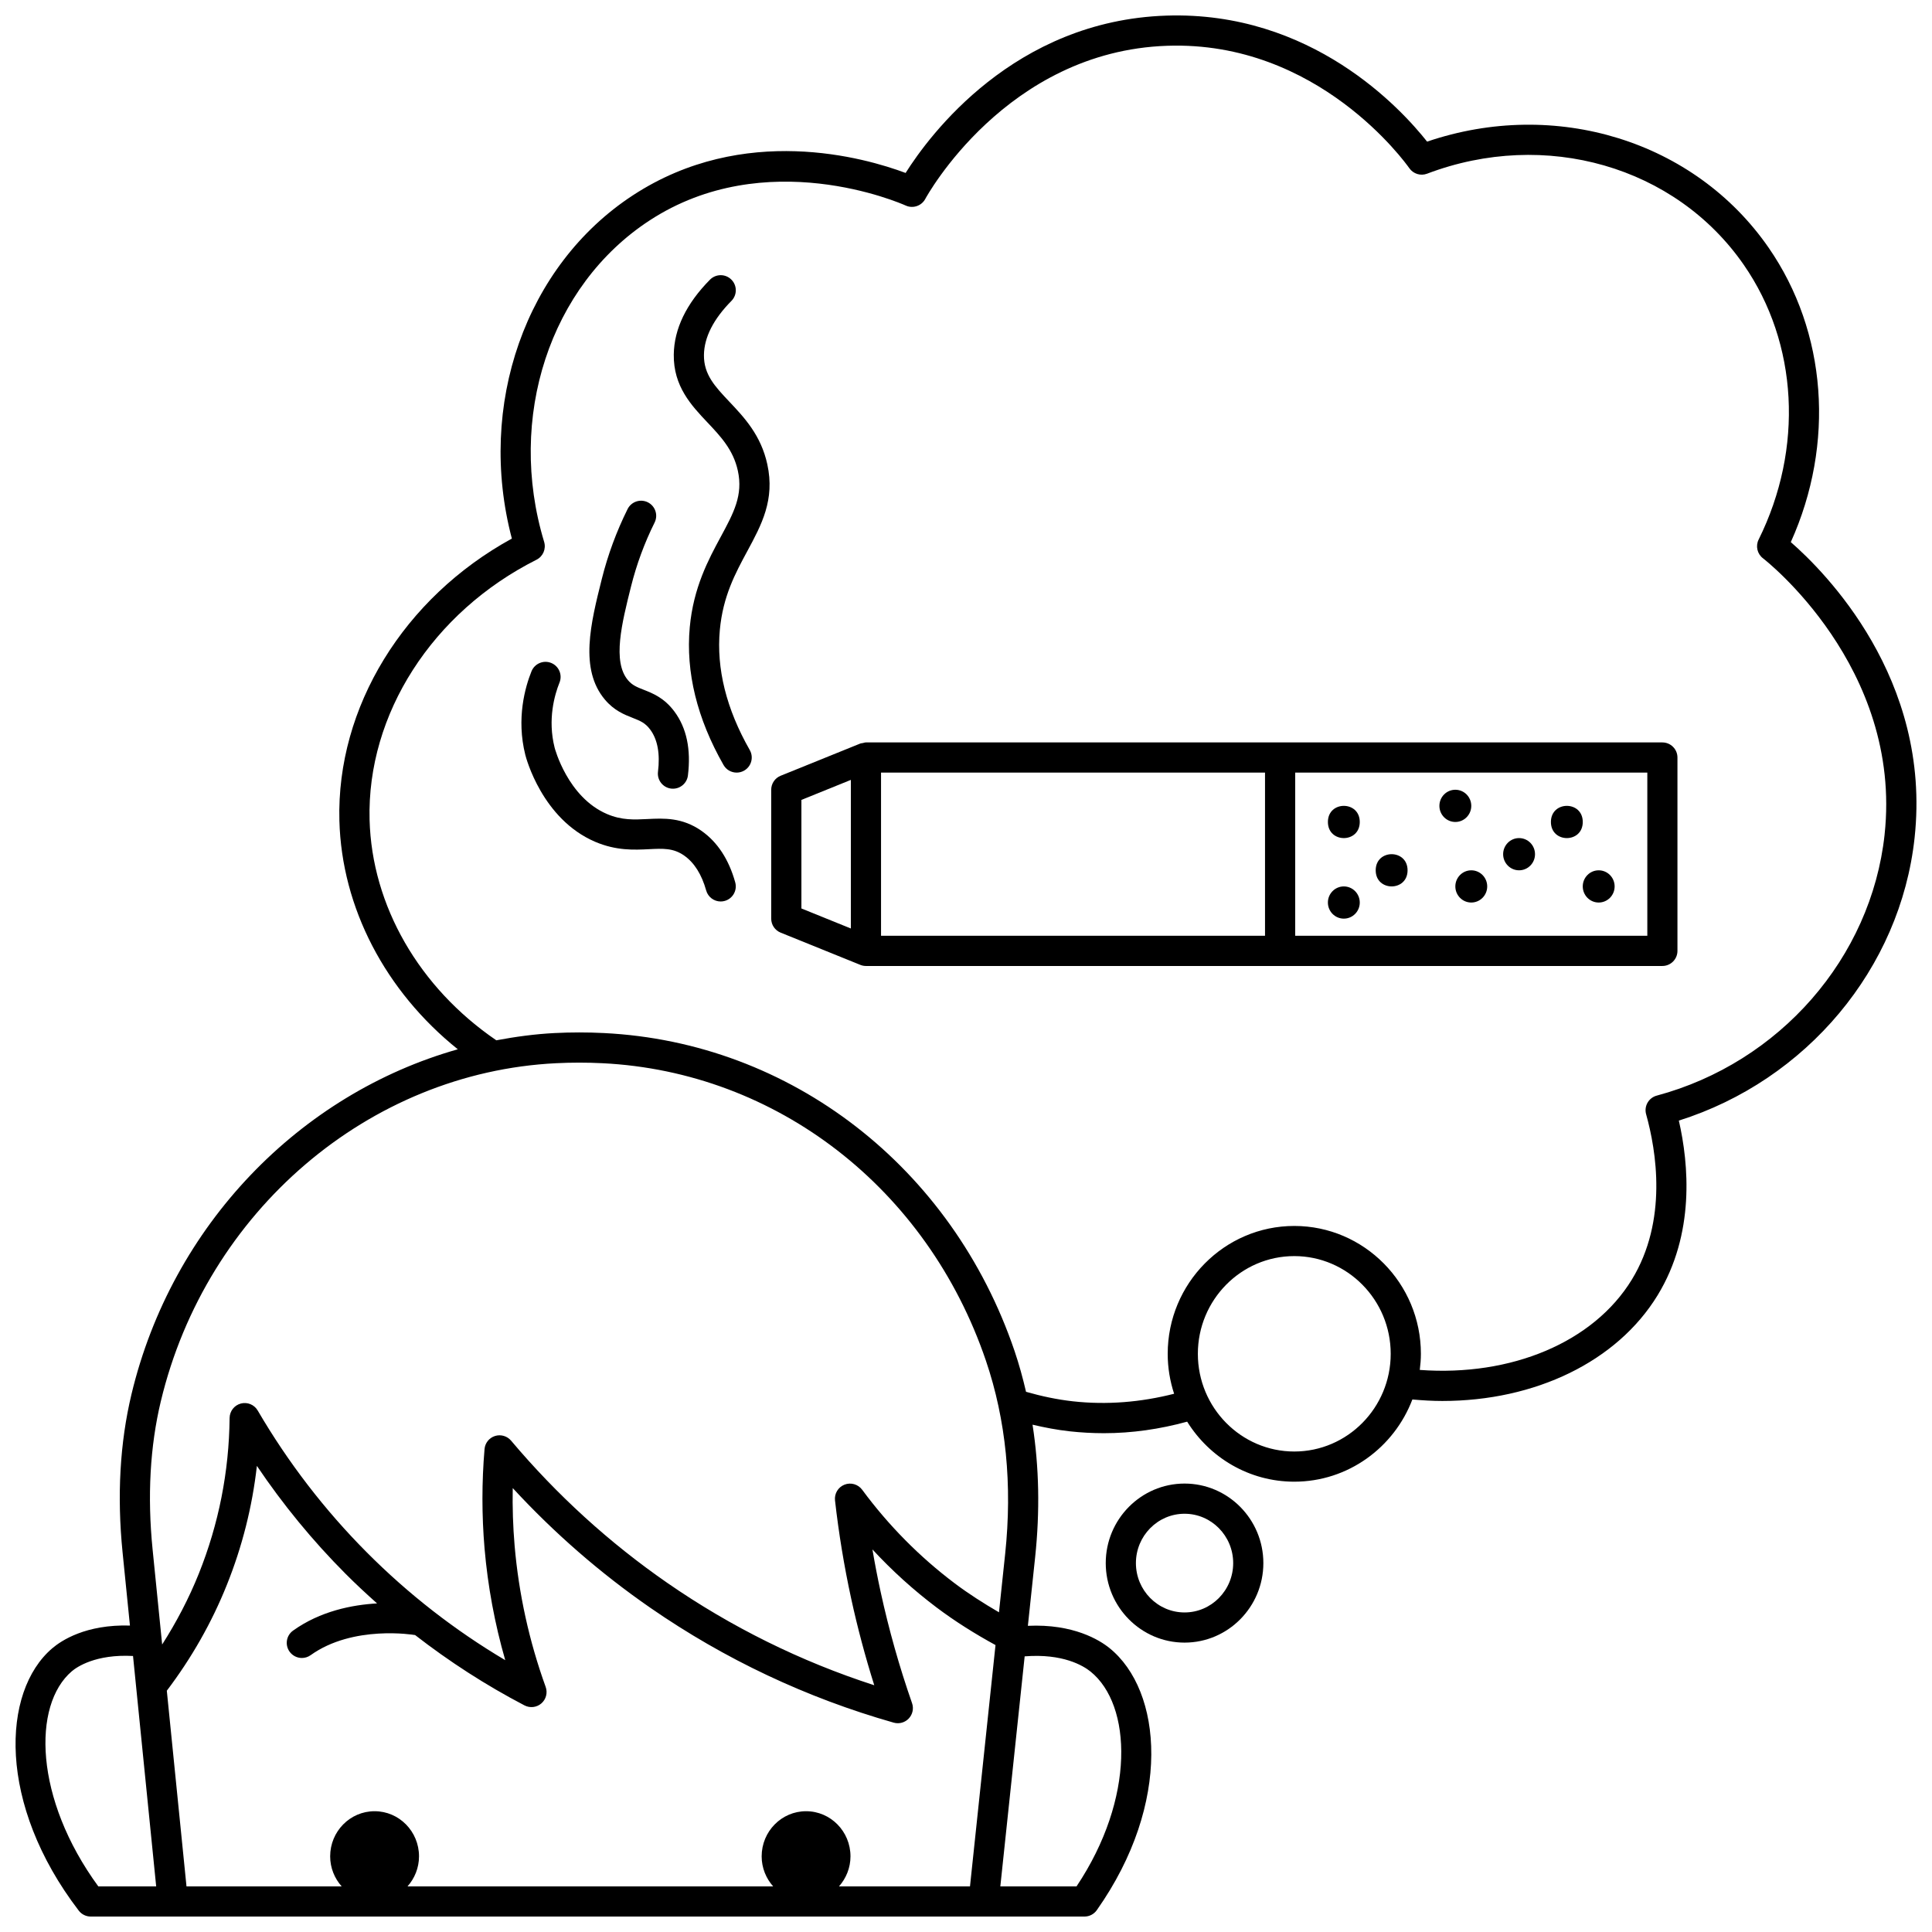 <?xml version="1.0" encoding="UTF-8"?>
<!-- Uploaded to: SVG Repo, www.svgrepo.com, Generator: SVG Repo Mixer Tools -->
<svg width="800px" height="800px" version="1.1" viewBox="144 144 512 512" xmlns="http://www.w3.org/2000/svg">
 <defs>
  <clipPath id="a">
   <path d="m148.09 148.09h503.81v503.81h-503.81z"/>
  </clipPath>
 </defs>
 <g clip-path="url(#a)">
  <path d="m618.58 287.67c11.75-26.062 9.594-55.691-5.879-78.035-19.629-28.352-56.496-39.668-90.504-28.102-6.902-8.73-30.633-34.652-69.098-33.395-40.371 1.336-62.785 31.684-69.102 41.695-10.723-4.012-42.875-13.297-72.262 5.918-28.484 18.621-41.398 55.656-32.086 90.977-28.648 15.688-46.492 44.68-45.707 74.723 0.605 23.117 12.195 45.223 31.383 60.621-41.836 11.832-75.762 46.578-86.484 91.43-3.07 12.844-3.863 26.934-2.356 41.887l1.953 19.398c-11.695-0.34-18.184 3.973-20.605 6.039-13.43 11.465-14.562 41.301 7.047 69.52 0.754 0.98 1.926 1.559 3.168 1.559h263.35c1.301 0 2.519-0.633 3.266-1.695 20.043-28.418 17.348-58.188 3.356-69.461-2.606-2.102-9.547-6.453-21.621-5.891l1.926-18.211c1.289-12.168 1.051-23.906-0.691-35.09 3.246 0.758 6.523 1.391 9.824 1.754 3.031 0.332 6.066 0.5 9.09 0.5 7.418 0 14.797-1.062 22.062-3.055 5.941 9.535 16.426 15.906 28.383 15.906 14.273 0 26.461-9.07 31.301-21.785 2.668 0.234 5.316 0.395 7.93 0.395 24.613 0 46.297-10.402 57.059-28.012 9.941-16.281 8.266-34.766 5.629-46.293 33.824-10.668 58.719-40.312 62.473-74.91 4.594-42.293-23.93-70.664-32.801-78.387zm-431.96 227.69c12.027-50.305 55.102-87.148 104.76-89.598 4.07-0.203 8.184-0.203 12.25 0 46.242 2.277 86.148 33.223 101.65 78.832 5.32 15.66 7.039 32.895 5.098 51.215l-1.637 15.469c-4.051-2.363-8.012-4.879-11.738-7.684-9.285-6.992-17.539-15.34-24.52-24.797-1.078-1.461-3.004-2.008-4.68-1.348-1.688 0.66-2.715 2.371-2.516 4.172 0.98 8.68 2.418 17.434 4.285 26.023 1.676 7.699 3.731 15.398 6.117 22.965-19.52-6.316-37.926-15.418-54.812-27.102-15.355-10.625-29.293-23.312-41.434-37.719-1.047-1.238-2.738-1.715-4.266-1.234-1.543 0.492-2.637 1.859-2.769 3.469-0.742 8.727-0.742 17.57 0 26.297 0.859 10.027 2.699 19.961 5.488 29.645-13.371-7.93-25.672-17.5-36.664-28.543-11.172-11.215-20.906-23.875-28.934-37.617-0.906-1.555-2.742-2.312-4.473-1.852-1.742 0.461-2.953 2.027-2.977 3.828-0.145 14.23-2.887 28.105-8.156 41.246-2.633 6.57-5.922 12.836-9.719 18.785l-2.535-25.219c-1.41-14.07-0.684-27.262 2.18-39.234zm171 108.63c-6.5 0-11.773 5.356-11.773 11.961 0 3.07 1.172 5.84 3.043 7.961h-96.891c1.871-2.121 3.043-4.891 3.043-7.961 0-6.606-5.269-11.961-11.773-11.961-6.5 0-11.773 5.356-11.773 11.961 0 3.07 1.172 5.84 3.043 7.961h-41.117l-5.215-51.859c6.523-8.609 11.898-18.02 15.914-28.051 4.074-10.152 6.734-20.711 7.957-31.527 6.914 10.266 14.781 19.852 23.496 28.594 2.703 2.711 5.5 5.312 8.352 7.852-6.617 0.379-15.047 2.039-22.262 7.207-1.797 1.285-2.211 3.781-0.922 5.582 0.781 1.086 2.012 1.672 3.254 1.672 0.805 0 1.617-0.242 2.324-0.746 11.281-8.078 27.375-5.375 27.527-5.348 0.043 0.008 0.082-0.008 0.129-0.004 9.086 7.055 18.777 13.312 29.02 18.664 1.461 0.754 3.238 0.555 4.481-0.535 1.242-1.082 1.691-2.82 1.129-4.371-4.367-12.078-7.129-24.668-8.227-37.406-0.43-5.07-0.598-10.184-0.5-15.281 10.984 11.91 23.215 22.555 36.453 31.719 19.707 13.637 41.41 23.883 64.504 30.445 0.359 0.102 0.73 0.152 1.09 0.152 1.082 0 2.144-0.441 2.91-1.254 1.023-1.082 1.359-2.652 0.867-4.062-3.359-9.613-6.152-19.512-8.309-29.418-0.816-3.746-1.547-7.527-2.191-11.32 5.203 5.625 10.883 10.77 16.984 15.367 4.926 3.711 10.199 7.008 15.633 9.977l-6.762 63.953h-34.715c1.871-2.121 3.043-4.891 3.043-7.961 0-6.606-5.269-11.961-11.766-11.961zm-194.59-37.086c1.367-1.164 6.359-4.578 16.223-4.051l6.137 61.059h-15.336c-17.016-23.277-17.496-48.074-7.023-57.008zm269.97 0.074c10.969 8.84 11.914 33.57-3.707 56.934h-20.195l6.449-60.961c10.094-0.801 15.512 2.461 17.453 4.027zm53.996-58.312c-14.086 0-25.551-11.613-25.551-25.891 0-14.277 11.461-25.895 25.551-25.895s25.555 11.617 25.555 25.895c0 14.281-11.469 25.891-25.555 25.891zm156.44-163.47c-3.543 32.625-27.805 60.418-60.383 69.156-1.031 0.277-1.91 0.953-2.438 1.883-0.527 0.922-0.664 2.027-0.375 3.055 2.691 9.645 5.773 28.156-3.781 43.809-10.141 16.602-31.91 25.734-56.203 23.945 0.176-1.398 0.297-2.816 0.297-4.262 0-18.688-15.051-33.891-33.551-33.891-18.496 0-33.547 15.203-33.547 33.891 0 3.699 0.609 7.25 1.699 10.578-8.82 2.25-17.812 2.996-26.812 2.004-4.203-0.465-8.355-1.355-12.43-2.519-0.855-3.676-1.848-7.293-3.047-10.828-16.57-48.734-59.285-81.801-108.83-84.246-4.328-0.219-8.715-0.219-13.043 0-5.238 0.262-10.383 0.973-15.461 1.922-20.461-13.957-32.996-35.695-33.586-58.445-0.734-27.973 16.629-55.02 44.23-68.91 1.738-0.871 2.59-2.871 2.031-4.731-9.961-32.887 1.516-67.906 27.906-85.16 30.84-20.168 66.438-4.637 67.941-3.965 1.91 0.859 4.172 0.082 5.16-1.766 0.207-0.391 21.367-39.164 64.148-40.582 39.953-1.367 63.168 31.078 64.137 32.457 1.051 1.5 2.996 2.086 4.691 1.445 31.355-11.902 65.859-1.965 83.941 24.16 14.387 20.777 15.895 48.672 3.926 72.805-0.852 1.715-0.367 3.793 1.156 4.957 0.371 0.277 37.047 28.773 32.223 73.238z"/>
 </g>
 <path d="m457.92 537.16c-11.516 0-20.887 9.457-20.887 21.074 0 11.621 9.371 21.074 20.887 21.074s20.883-9.457 20.883-21.074c0-11.621-9.371-21.074-20.883-21.074zm0 34.156c-7.106 0-12.891-5.871-12.891-13.078 0-7.211 5.781-13.078 12.891-13.078s12.887 5.871 12.887 13.078c0 7.211-5.781 13.078-12.887 13.078z"/>
 <path d="m584.55 340.75h-211.07c-0.301 0-0.566 0.109-0.848 0.172-0.215 0.047-0.438 0.035-0.652 0.121l-0.047 0.02c-0.004 0.004-0.012 0.004-0.016 0.008l-21.039 8.512c-1.512 0.613-2.5 2.078-2.5 3.707v34.16c0 1.629 0.988 3.094 2.5 3.707l21.039 8.512c0.004 0.004 0.012 0.004 0.016 0.008l0.047 0.02c0.492 0.199 1 0.297 1.5 0.297h0.012 211.05c2.211 0 4-1.793 4-4v-51.246c0-2.207-1.789-3.996-4-3.996zm-228.17 15.234 13.105-5.305v39.379l-13.105-5.305zm21.102-7.238h101.76v43.238h-101.76zm203.07 43.242h-93.312v-43.242h93.316v43.242z"/>
 <path d="m504.35 361.83c0 5.695-8.441 5.695-8.441 0 0-5.691 8.441-5.691 8.441 0"/>
 <path d="m529.68 361.83c2.332 0 4.223-1.91 4.223-4.269s-1.891-4.269-4.223-4.269c-2.332 0-4.223 1.91-4.223 4.269s1.891 4.269 4.223 4.269z"/>
 <path d="m563.45 361.83c0 5.695-8.441 5.695-8.441 0 0-5.691 8.441-5.691 8.441 0"/>
 <path d="m567.67 383.18c2.332 0 4.223-1.91 4.223-4.269s-1.891-4.269-4.223-4.269-4.223 1.91-4.223 4.269c0.004 2.359 1.895 4.269 4.223 4.269z"/>
 <path d="m529.68 378.91c0 2.359 1.891 4.269 4.223 4.269 2.332 0 4.223-1.91 4.223-4.269s-1.891-4.269-4.223-4.269c-2.332 0-4.223 1.914-4.223 4.269z"/>
 <path d="m546.57 374.64c2.332 0 4.223-1.91 4.223-4.269s-1.891-4.269-4.223-4.269c-2.332-0.004-4.223 1.91-4.223 4.269 0 2.356 1.891 4.269 4.223 4.269z"/>
 <path d="m500.13 378.91c-2.332 0-4.223 1.91-4.223 4.269s1.891 4.269 4.223 4.269c2.332 0 4.223-1.91 4.223-4.269-0.004-2.359-1.891-4.269-4.223-4.269z"/>
 <path d="m517.02 374.64c0 5.691-8.445 5.691-8.445 0 0-5.695 8.445-5.695 8.445 0"/>
 <path d="m329.94 364.21c-5.133-3.621-10.051-3.371-14.363-3.156-3.496 0.176-6.801 0.344-10.695-1.32-10.488-4.477-13.875-17.488-13.906-17.617-1.887-7.492 0.004-14.012 1.301-17.23 0.824-2.051-0.168-4.379-2.219-5.203-2.031-0.824-4.375 0.168-5.203 2.215-1.66 4.121-4.078 12.484-1.637 22.168 0.176 0.691 4.422 17 18.52 23.023 5.59 2.387 10.383 2.148 14.238 1.953 3.75-0.188 6.473-0.328 9.352 1.703 2.668 1.879 4.625 4.988 5.816 9.238 0.496 1.762 2.098 2.918 3.848 2.918 0.359 0 0.723-0.047 1.082-0.152 2.125-0.598 3.367-2.809 2.766-4.93-1.691-6.062-4.691-10.641-8.898-13.609z"/>
 <path d="m311.65 334.24c2.004 0.789 3.332 1.309 4.668 3.113 1.953 2.629 2.641 6.391 2.055 11.176-0.27 2.191 1.289 4.188 3.481 4.457 0.168 0.02 0.332 0.027 0.492 0.027 1.992 0 3.719-1.488 3.961-3.512 0.848-6.894-0.352-12.582-3.562-16.914-2.707-3.652-5.742-4.84-8.172-5.797-1.746-0.684-3.004-1.176-4.152-2.531-4.18-4.938-1.637-15.082 0.824-24.895 1.465-5.832 3.562-11.516 6.234-16.887 0.984-1.98 0.176-4.379-1.801-5.363-1.988-0.984-4.379-0.172-5.363 1.801-2.922 5.887-5.227 12.113-6.824 18.5-2.949 11.762-6 23.93 0.828 32.004 2.453 2.91 5.16 3.969 7.332 4.82z"/>
 <path d="m342.03 290.09c3.789-7.019 7.375-13.652 5.316-23.047-1.68-7.719-6.129-12.426-10.055-16.582-3.801-4.023-6.805-7.203-6.738-12.398 0.062-4.672 2.516-9.492 7.289-14.328 1.551-1.57 1.535-4.102-0.039-5.652-1.566-1.551-4.094-1.539-5.652 0.035-6.273 6.356-9.5 13.027-9.594 19.836-0.113 8.438 4.688 13.516 8.918 17.992 3.523 3.731 6.848 7.254 8.062 12.801 1.414 6.496-1.082 11.133-4.547 17.543-3.219 5.961-7.227 13.383-8.195 23.938-1.086 11.891 1.918 24.176 8.949 36.504 0.738 1.293 2.086 2.016 3.481 2.016 0.672 0 1.352-0.168 1.977-0.523 1.918-1.09 2.586-3.535 1.496-5.453-6.207-10.875-8.875-21.578-7.934-31.809 0.82-8.93 4.094-15 7.266-20.871z"/>
</svg>